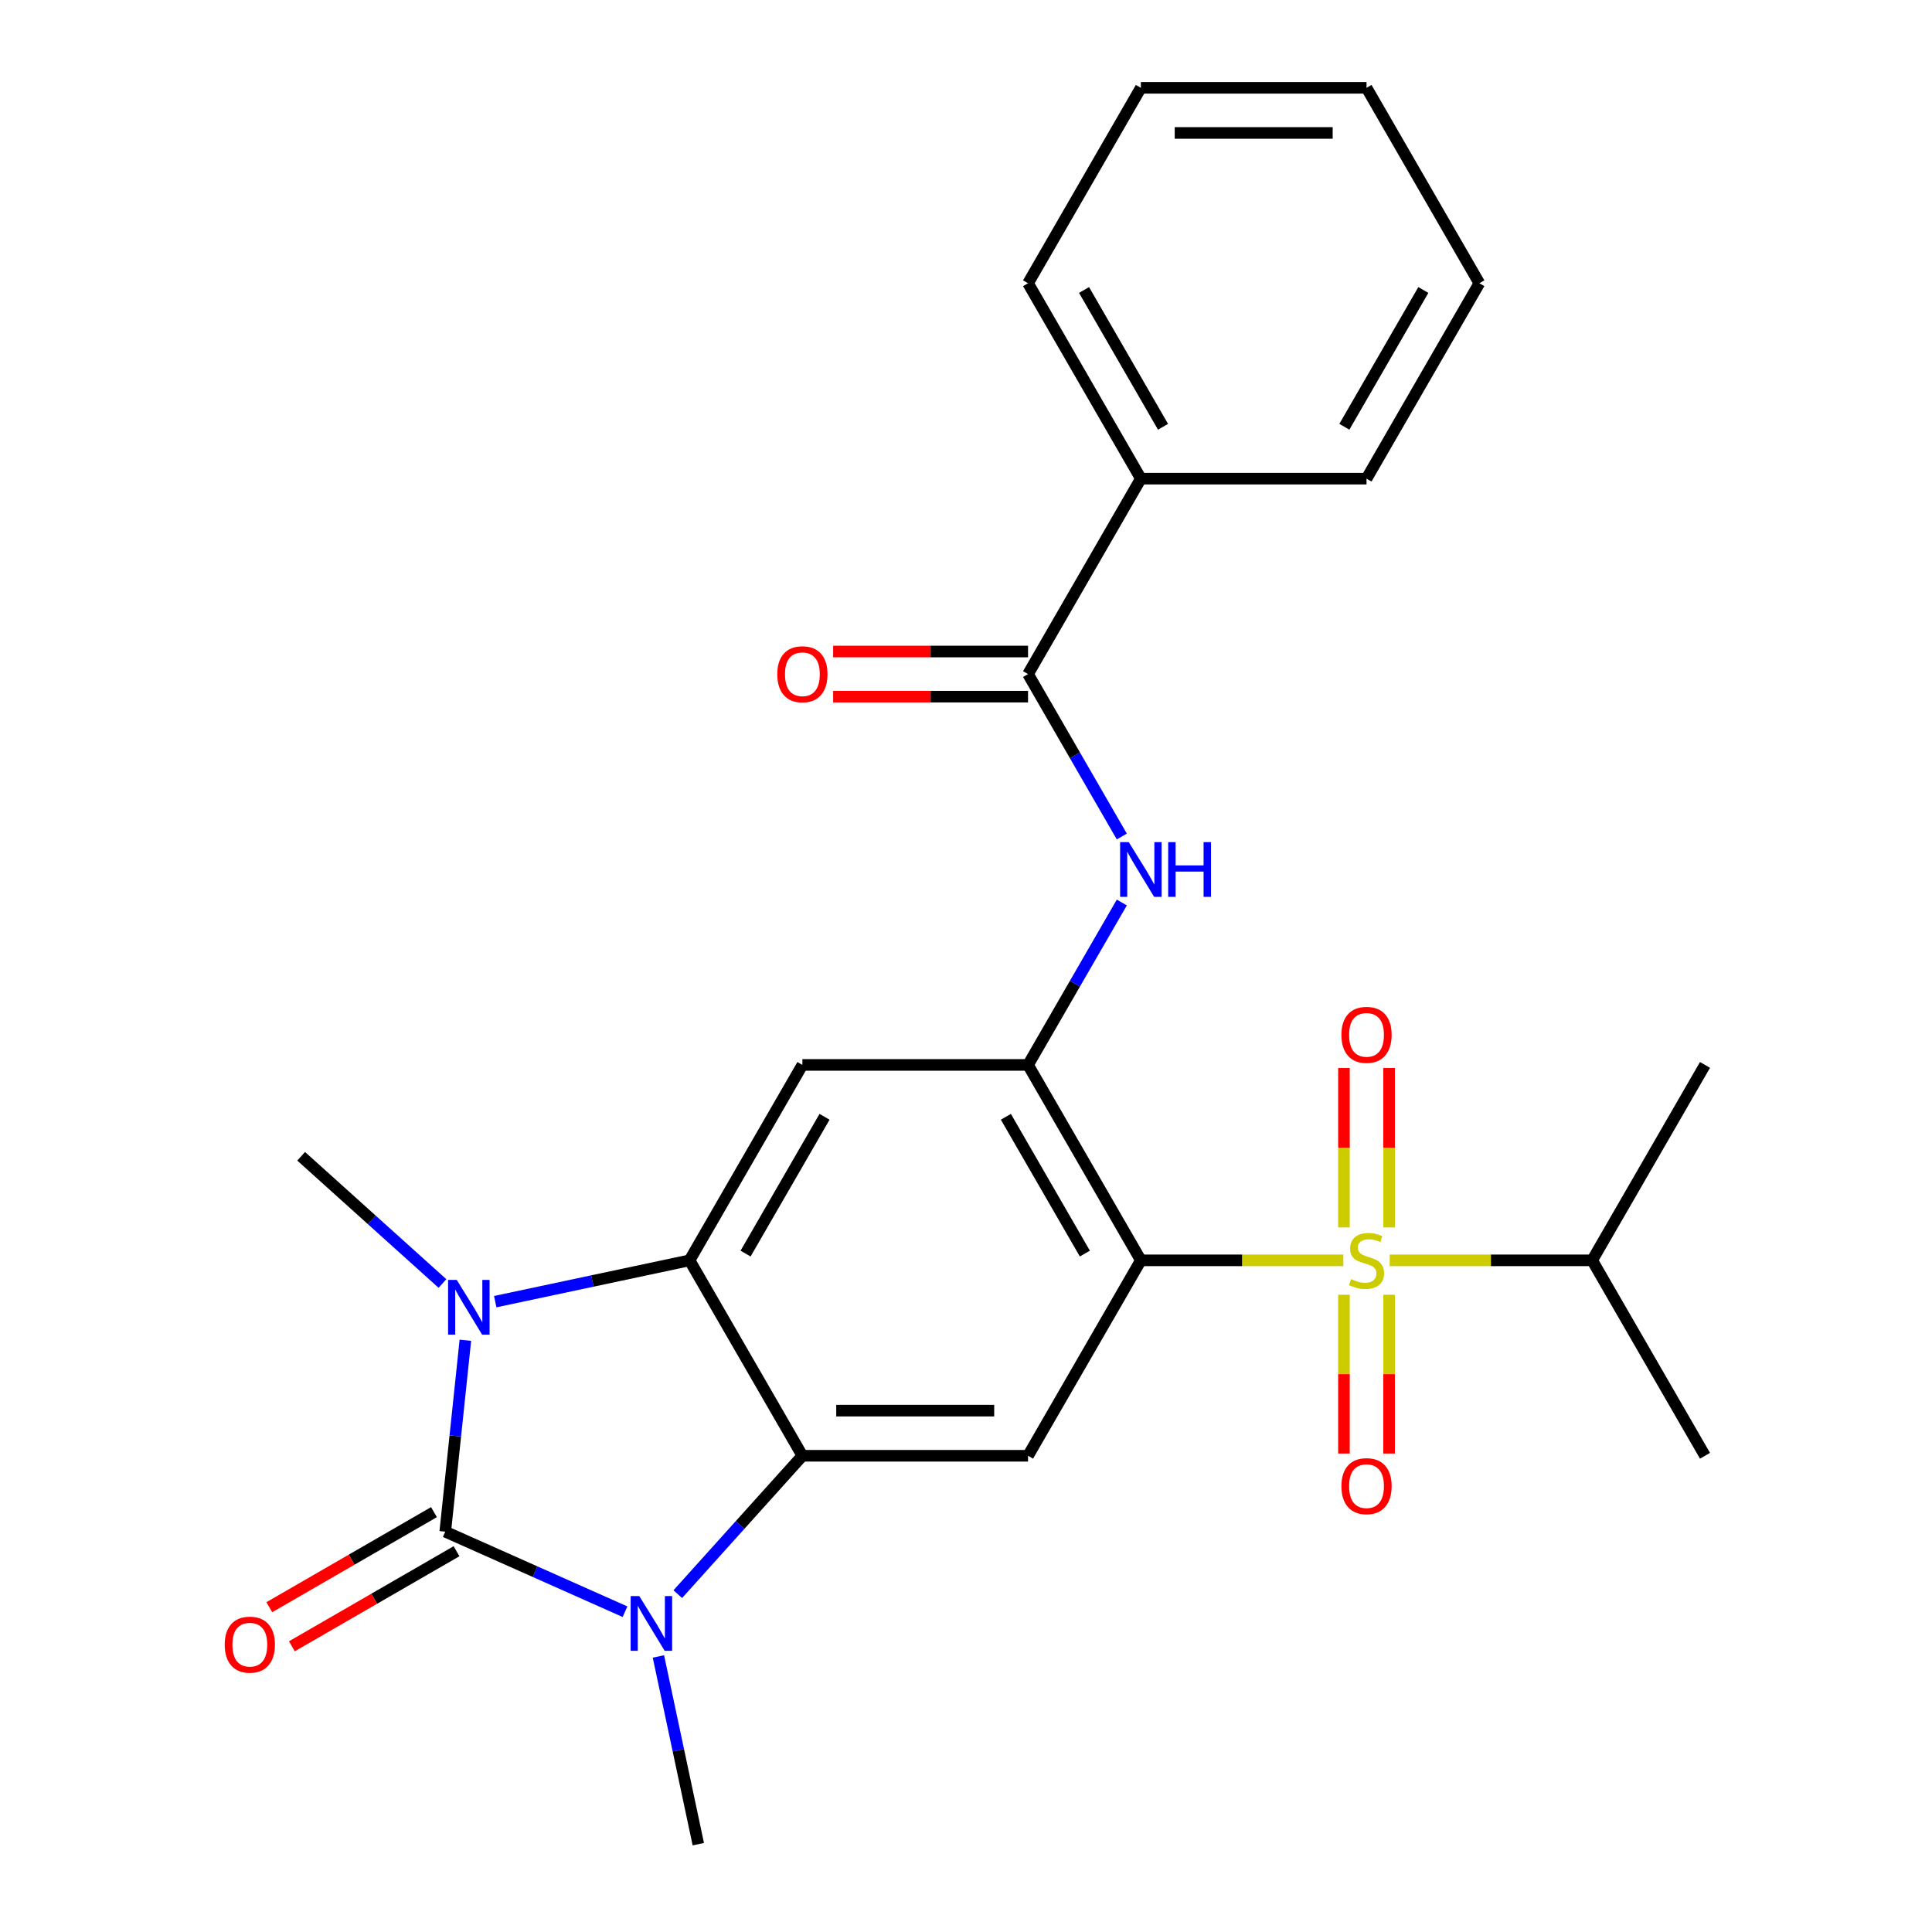 <?xml version='1.0' encoding='iso-8859-1'?>
<svg version='1.1' baseProfile='full'
              xmlns='http://www.w3.org/2000/svg'
                      xmlns:rdkit='http://www.rdkit.org/xml'
                      xmlns:xlink='http://www.w3.org/1999/xlink'
                  xml:space='preserve'
width='1000px' height='1000px' viewBox='0 0 1000 1000'>
<!-- END OF HEADER -->
<rect style='opacity:1.0;fill:#FFFFFF;stroke:none' width='1000' height='1000' x='0' y='0'> </rect>
<path class='bond-2' d='M 230.462,792.794 L 235.669,743.255' style='fill:none;fill-rule:evenodd;stroke:#000000;stroke-width:6px;stroke-linecap:butt;stroke-linejoin:miter;stroke-opacity:1' />
<path class='bond-2' d='M 235.669,743.255 L 240.876,693.716' style='fill:none;fill-rule:evenodd;stroke:#0000FF;stroke-width:6px;stroke-linecap:butt;stroke-linejoin:miter;stroke-opacity:1' />
<path class='bond-3' d='M 230.462,792.794 L 276.982,813.506' style='fill:none;fill-rule:evenodd;stroke:#000000;stroke-width:6px;stroke-linecap:butt;stroke-linejoin:miter;stroke-opacity:1' />
<path class='bond-3' d='M 276.982,813.506 L 323.502,834.218' style='fill:none;fill-rule:evenodd;stroke:#0000FF;stroke-width:6px;stroke-linecap:butt;stroke-linejoin:miter;stroke-opacity:1' />
<path class='bond-13' d='M 224.622,782.679 L 182.008,807.283' style='fill:none;fill-rule:evenodd;stroke:#000000;stroke-width:6px;stroke-linecap:butt;stroke-linejoin:miter;stroke-opacity:1' />
<path class='bond-13' d='M 182.008,807.283 L 139.393,831.887' style='fill:none;fill-rule:evenodd;stroke:#FF0000;stroke-width:6px;stroke-linecap:butt;stroke-linejoin:miter;stroke-opacity:1' />
<path class='bond-13' d='M 236.302,802.909 L 193.687,827.513' style='fill:none;fill-rule:evenodd;stroke:#000000;stroke-width:6px;stroke-linecap:butt;stroke-linejoin:miter;stroke-opacity:1' />
<path class='bond-13' d='M 193.687,827.513 L 151.072,852.117' style='fill:none;fill-rule:evenodd;stroke:#FF0000;stroke-width:6px;stroke-linecap:butt;stroke-linejoin:miter;stroke-opacity:1' />
<path class='bond-0' d='M 695.309,652.353 L 642.91,652.353' style='fill:none;fill-rule:evenodd;stroke:#CCCC00;stroke-width:6px;stroke-linecap:butt;stroke-linejoin:miter;stroke-opacity:1' />
<path class='bond-0' d='M 642.91,652.353 L 590.512,652.353' style='fill:none;fill-rule:evenodd;stroke:#000000;stroke-width:6px;stroke-linecap:butt;stroke-linejoin:miter;stroke-opacity:1' />
<path class='bond-11' d='M 718.989,635.313 L 718.989,594.061' style='fill:none;fill-rule:evenodd;stroke:#CCCC00;stroke-width:6px;stroke-linecap:butt;stroke-linejoin:miter;stroke-opacity:1' />
<path class='bond-11' d='M 718.989,594.061 L 718.989,552.809' style='fill:none;fill-rule:evenodd;stroke:#FF0000;stroke-width:6px;stroke-linecap:butt;stroke-linejoin:miter;stroke-opacity:1' />
<path class='bond-11' d='M 695.629,635.313 L 695.629,594.061' style='fill:none;fill-rule:evenodd;stroke:#CCCC00;stroke-width:6px;stroke-linecap:butt;stroke-linejoin:miter;stroke-opacity:1' />
<path class='bond-11' d='M 695.629,594.061 L 695.629,552.809' style='fill:none;fill-rule:evenodd;stroke:#FF0000;stroke-width:6px;stroke-linecap:butt;stroke-linejoin:miter;stroke-opacity:1' />
<path class='bond-12' d='M 695.629,670.153 L 695.629,711.254' style='fill:none;fill-rule:evenodd;stroke:#CCCC00;stroke-width:6px;stroke-linecap:butt;stroke-linejoin:miter;stroke-opacity:1' />
<path class='bond-12' d='M 695.629,711.254 L 695.629,752.356' style='fill:none;fill-rule:evenodd;stroke:#FF0000;stroke-width:6px;stroke-linecap:butt;stroke-linejoin:miter;stroke-opacity:1' />
<path class='bond-12' d='M 718.989,670.153 L 718.989,711.254' style='fill:none;fill-rule:evenodd;stroke:#CCCC00;stroke-width:6px;stroke-linecap:butt;stroke-linejoin:miter;stroke-opacity:1' />
<path class='bond-12' d='M 718.989,711.254 L 718.989,752.356' style='fill:none;fill-rule:evenodd;stroke:#FF0000;stroke-width:6px;stroke-linecap:butt;stroke-linejoin:miter;stroke-opacity:1' />
<path class='bond-14' d='M 719.309,652.353 L 771.708,652.353' style='fill:none;fill-rule:evenodd;stroke:#CCCC00;stroke-width:6px;stroke-linecap:butt;stroke-linejoin:miter;stroke-opacity:1' />
<path class='bond-14' d='M 771.708,652.353 L 824.107,652.353' style='fill:none;fill-rule:evenodd;stroke:#000000;stroke-width:6px;stroke-linecap:butt;stroke-linejoin:miter;stroke-opacity:1' />
<path class='bond-1' d='M 590.512,652.353 L 532.113,753.503' style='fill:none;fill-rule:evenodd;stroke:#000000;stroke-width:6px;stroke-linecap:butt;stroke-linejoin:miter;stroke-opacity:1' />
<path class='bond-27' d='M 590.512,652.353 L 532.113,551.203' style='fill:none;fill-rule:evenodd;stroke:#000000;stroke-width:6px;stroke-linecap:butt;stroke-linejoin:miter;stroke-opacity:1' />
<path class='bond-27' d='M 561.522,648.86 L 520.643,578.055' style='fill:none;fill-rule:evenodd;stroke:#000000;stroke-width:6px;stroke-linecap:butt;stroke-linejoin:miter;stroke-opacity:1' />
<path class='bond-5' d='M 256.331,673.733 L 306.624,663.043' style='fill:none;fill-rule:evenodd;stroke:#0000FF;stroke-width:6px;stroke-linecap:butt;stroke-linejoin:miter;stroke-opacity:1' />
<path class='bond-5' d='M 306.624,663.043 L 356.916,652.353' style='fill:none;fill-rule:evenodd;stroke:#000000;stroke-width:6px;stroke-linecap:butt;stroke-linejoin:miter;stroke-opacity:1' />
<path class='bond-18' d='M 229.011,664.337 L 192.442,631.41' style='fill:none;fill-rule:evenodd;stroke:#0000FF;stroke-width:6px;stroke-linecap:butt;stroke-linejoin:miter;stroke-opacity:1' />
<path class='bond-18' d='M 192.442,631.41 L 155.873,598.484' style='fill:none;fill-rule:evenodd;stroke:#000000;stroke-width:6px;stroke-linecap:butt;stroke-linejoin:miter;stroke-opacity:1' />
<path class='bond-4' d='M 350.822,825.129 L 383.069,789.316' style='fill:none;fill-rule:evenodd;stroke:#0000FF;stroke-width:6px;stroke-linecap:butt;stroke-linejoin:miter;stroke-opacity:1' />
<path class='bond-4' d='M 383.069,789.316 L 415.315,753.503' style='fill:none;fill-rule:evenodd;stroke:#000000;stroke-width:6px;stroke-linecap:butt;stroke-linejoin:miter;stroke-opacity:1' />
<path class='bond-17' d='M 340.793,857.38 L 351.119,905.963' style='fill:none;fill-rule:evenodd;stroke:#0000FF;stroke-width:6px;stroke-linecap:butt;stroke-linejoin:miter;stroke-opacity:1' />
<path class='bond-17' d='M 351.119,905.963 L 361.446,954.545' style='fill:none;fill-rule:evenodd;stroke:#000000;stroke-width:6px;stroke-linecap:butt;stroke-linejoin:miter;stroke-opacity:1' />
<path class='bond-7' d='M 415.315,753.503 L 532.113,753.503' style='fill:none;fill-rule:evenodd;stroke:#000000;stroke-width:6px;stroke-linecap:butt;stroke-linejoin:miter;stroke-opacity:1' />
<path class='bond-7' d='M 432.835,730.143 L 514.593,730.143' style='fill:none;fill-rule:evenodd;stroke:#000000;stroke-width:6px;stroke-linecap:butt;stroke-linejoin:miter;stroke-opacity:1' />
<path class='bond-26' d='M 415.315,753.503 L 356.916,652.353' style='fill:none;fill-rule:evenodd;stroke:#000000;stroke-width:6px;stroke-linecap:butt;stroke-linejoin:miter;stroke-opacity:1' />
<path class='bond-8' d='M 356.916,652.353 L 415.315,551.203' style='fill:none;fill-rule:evenodd;stroke:#000000;stroke-width:6px;stroke-linecap:butt;stroke-linejoin:miter;stroke-opacity:1' />
<path class='bond-8' d='M 385.906,648.86 L 426.785,578.055' style='fill:none;fill-rule:evenodd;stroke:#000000;stroke-width:6px;stroke-linecap:butt;stroke-linejoin:miter;stroke-opacity:1' />
<path class='bond-6' d='M 532.113,551.203 L 415.315,551.203' style='fill:none;fill-rule:evenodd;stroke:#000000;stroke-width:6px;stroke-linecap:butt;stroke-linejoin:miter;stroke-opacity:1' />
<path class='bond-9' d='M 532.113,551.203 L 556.382,509.168' style='fill:none;fill-rule:evenodd;stroke:#000000;stroke-width:6px;stroke-linecap:butt;stroke-linejoin:miter;stroke-opacity:1' />
<path class='bond-9' d='M 556.382,509.168 L 580.65,467.133' style='fill:none;fill-rule:evenodd;stroke:#0000FF;stroke-width:6px;stroke-linecap:butt;stroke-linejoin:miter;stroke-opacity:1' />
<path class='bond-10' d='M 580.65,432.973 L 556.382,390.939' style='fill:none;fill-rule:evenodd;stroke:#0000FF;stroke-width:6px;stroke-linecap:butt;stroke-linejoin:miter;stroke-opacity:1' />
<path class='bond-10' d='M 556.382,390.939 L 532.113,348.904' style='fill:none;fill-rule:evenodd;stroke:#000000;stroke-width:6px;stroke-linecap:butt;stroke-linejoin:miter;stroke-opacity:1' />
<path class='bond-15' d='M 532.113,337.224 L 481.674,337.224' style='fill:none;fill-rule:evenodd;stroke:#000000;stroke-width:6px;stroke-linecap:butt;stroke-linejoin:miter;stroke-opacity:1' />
<path class='bond-15' d='M 481.674,337.224 L 431.235,337.224' style='fill:none;fill-rule:evenodd;stroke:#FF0000;stroke-width:6px;stroke-linecap:butt;stroke-linejoin:miter;stroke-opacity:1' />
<path class='bond-15' d='M 532.113,360.583 L 481.674,360.583' style='fill:none;fill-rule:evenodd;stroke:#000000;stroke-width:6px;stroke-linecap:butt;stroke-linejoin:miter;stroke-opacity:1' />
<path class='bond-15' d='M 481.674,360.583 L 431.235,360.583' style='fill:none;fill-rule:evenodd;stroke:#FF0000;stroke-width:6px;stroke-linecap:butt;stroke-linejoin:miter;stroke-opacity:1' />
<path class='bond-16' d='M 532.113,348.904 L 590.512,247.754' style='fill:none;fill-rule:evenodd;stroke:#000000;stroke-width:6px;stroke-linecap:butt;stroke-linejoin:miter;stroke-opacity:1' />
<path class='bond-21' d='M 824.107,652.353 L 882.506,753.503' style='fill:none;fill-rule:evenodd;stroke:#000000;stroke-width:6px;stroke-linecap:butt;stroke-linejoin:miter;stroke-opacity:1' />
<path class='bond-22' d='M 824.107,652.353 L 882.506,551.203' style='fill:none;fill-rule:evenodd;stroke:#000000;stroke-width:6px;stroke-linecap:butt;stroke-linejoin:miter;stroke-opacity:1' />
<path class='bond-19' d='M 590.512,247.754 L 532.113,146.604' style='fill:none;fill-rule:evenodd;stroke:#000000;stroke-width:6px;stroke-linecap:butt;stroke-linejoin:miter;stroke-opacity:1' />
<path class='bond-19' d='M 601.982,220.902 L 561.102,150.097' style='fill:none;fill-rule:evenodd;stroke:#000000;stroke-width:6px;stroke-linecap:butt;stroke-linejoin:miter;stroke-opacity:1' />
<path class='bond-20' d='M 590.512,247.754 L 707.309,247.754' style='fill:none;fill-rule:evenodd;stroke:#000000;stroke-width:6px;stroke-linecap:butt;stroke-linejoin:miter;stroke-opacity:1' />
<path class='bond-24' d='M 532.113,146.604 L 590.512,45.455' style='fill:none;fill-rule:evenodd;stroke:#000000;stroke-width:6px;stroke-linecap:butt;stroke-linejoin:miter;stroke-opacity:1' />
<path class='bond-23' d='M 707.309,247.754 L 765.708,146.604' style='fill:none;fill-rule:evenodd;stroke:#000000;stroke-width:6px;stroke-linecap:butt;stroke-linejoin:miter;stroke-opacity:1' />
<path class='bond-23' d='M 695.839,220.902 L 736.718,150.097' style='fill:none;fill-rule:evenodd;stroke:#000000;stroke-width:6px;stroke-linecap:butt;stroke-linejoin:miter;stroke-opacity:1' />
<path class='bond-25' d='M 765.708,146.604 L 707.309,45.455' style='fill:none;fill-rule:evenodd;stroke:#000000;stroke-width:6px;stroke-linecap:butt;stroke-linejoin:miter;stroke-opacity:1' />
<path class='bond-28' d='M 590.512,45.455 L 707.309,45.455' style='fill:none;fill-rule:evenodd;stroke:#000000;stroke-width:6px;stroke-linecap:butt;stroke-linejoin:miter;stroke-opacity:1' />
<path class='bond-28' d='M 608.031,68.814 L 689.79,68.814' style='fill:none;fill-rule:evenodd;stroke:#000000;stroke-width:6px;stroke-linecap:butt;stroke-linejoin:miter;stroke-opacity:1' />
<path  class='atom-1' d='M 699.309 662.073
Q 699.629 662.193, 700.949 662.753
Q 702.269 663.313, 703.709 663.673
Q 705.189 663.993, 706.629 663.993
Q 709.309 663.993, 710.869 662.713
Q 712.429 661.393, 712.429 659.113
Q 712.429 657.553, 711.629 656.593
Q 710.869 655.633, 709.669 655.113
Q 708.469 654.593, 706.469 653.993
Q 703.949 653.233, 702.429 652.513
Q 700.949 651.793, 699.869 650.273
Q 698.829 648.753, 698.829 646.193
Q 698.829 642.633, 701.229 640.433
Q 703.669 638.233, 708.469 638.233
Q 711.749 638.233, 715.469 639.793
L 714.549 642.873
Q 711.149 641.473, 708.589 641.473
Q 705.829 641.473, 704.309 642.633
Q 702.789 643.753, 702.829 645.713
Q 702.829 647.233, 703.589 648.153
Q 704.389 649.073, 705.509 649.593
Q 706.669 650.113, 708.589 650.713
Q 711.149 651.513, 712.669 652.313
Q 714.189 653.113, 715.269 654.753
Q 716.389 656.353, 716.389 659.113
Q 716.389 663.033, 713.749 665.153
Q 711.149 667.233, 706.789 667.233
Q 704.269 667.233, 702.349 666.673
Q 700.469 666.153, 698.229 665.233
L 699.309 662.073
' fill='#CCCC00'/>
<path  class='atom-3' d='M 236.411 662.476
L 245.691 677.476
Q 246.611 678.956, 248.091 681.636
Q 249.571 684.316, 249.651 684.476
L 249.651 662.476
L 253.411 662.476
L 253.411 690.796
L 249.531 690.796
L 239.571 674.396
Q 238.411 672.476, 237.171 670.276
Q 235.971 668.076, 235.611 667.396
L 235.611 690.796
L 231.931 690.796
L 231.931 662.476
L 236.411 662.476
' fill='#0000FF'/>
<path  class='atom-4' d='M 330.902 826.14
L 340.182 841.14
Q 341.102 842.62, 342.582 845.3
Q 344.062 847.98, 344.142 848.14
L 344.142 826.14
L 347.902 826.14
L 347.902 854.46
L 344.022 854.46
L 334.062 838.06
Q 332.902 836.14, 331.662 833.94
Q 330.462 831.74, 330.102 831.06
L 330.102 854.46
L 326.422 854.46
L 326.422 826.14
L 330.902 826.14
' fill='#0000FF'/>
<path  class='atom-10' d='M 584.252 435.893
L 593.532 450.893
Q 594.452 452.373, 595.932 455.053
Q 597.412 457.733, 597.492 457.893
L 597.492 435.893
L 601.252 435.893
L 601.252 464.213
L 597.372 464.213
L 587.412 447.813
Q 586.252 445.893, 585.012 443.693
Q 583.812 441.493, 583.452 440.813
L 583.452 464.213
L 579.772 464.213
L 579.772 435.893
L 584.252 435.893
' fill='#0000FF'/>
<path  class='atom-10' d='M 604.652 435.893
L 608.492 435.893
L 608.492 447.933
L 622.972 447.933
L 622.972 435.893
L 626.812 435.893
L 626.812 464.213
L 622.972 464.213
L 622.972 451.133
L 608.492 451.133
L 608.492 464.213
L 604.652 464.213
L 604.652 435.893
' fill='#0000FF'/>
<path  class='atom-12' d='M 694.309 535.635
Q 694.309 528.835, 697.669 525.035
Q 701.029 521.235, 707.309 521.235
Q 713.589 521.235, 716.949 525.035
Q 720.309 528.835, 720.309 535.635
Q 720.309 542.515, 716.909 546.435
Q 713.509 550.315, 707.309 550.315
Q 701.069 550.315, 697.669 546.435
Q 694.309 542.555, 694.309 535.635
M 707.309 547.115
Q 711.629 547.115, 713.949 544.235
Q 716.309 541.315, 716.309 535.635
Q 716.309 530.075, 713.949 527.275
Q 711.629 524.435, 707.309 524.435
Q 702.989 524.435, 700.629 527.235
Q 698.309 530.035, 698.309 535.635
Q 698.309 541.355, 700.629 544.235
Q 702.989 547.115, 707.309 547.115
' fill='#FF0000'/>
<path  class='atom-13' d='M 694.309 769.23
Q 694.309 762.43, 697.669 758.63
Q 701.029 754.83, 707.309 754.83
Q 713.589 754.83, 716.949 758.63
Q 720.309 762.43, 720.309 769.23
Q 720.309 776.11, 716.909 780.03
Q 713.509 783.91, 707.309 783.91
Q 701.069 783.91, 697.669 780.03
Q 694.309 776.15, 694.309 769.23
M 707.309 780.71
Q 711.629 780.71, 713.949 777.83
Q 716.309 774.91, 716.309 769.23
Q 716.309 763.67, 713.949 760.87
Q 711.629 758.03, 707.309 758.03
Q 702.989 758.03, 700.629 760.83
Q 698.309 763.63, 698.309 769.23
Q 698.309 774.95, 700.629 777.83
Q 702.989 780.71, 707.309 780.71
' fill='#FF0000'/>
<path  class='atom-14' d='M 116.313 851.273
Q 116.313 844.473, 119.673 840.673
Q 123.033 836.873, 129.313 836.873
Q 135.593 836.873, 138.953 840.673
Q 142.313 844.473, 142.313 851.273
Q 142.313 858.153, 138.913 862.073
Q 135.513 865.953, 129.313 865.953
Q 123.073 865.953, 119.673 862.073
Q 116.313 858.193, 116.313 851.273
M 129.313 862.753
Q 133.633 862.753, 135.953 859.873
Q 138.313 856.953, 138.313 851.273
Q 138.313 845.713, 135.953 842.913
Q 133.633 840.073, 129.313 840.073
Q 124.993 840.073, 122.633 842.873
Q 120.313 845.673, 120.313 851.273
Q 120.313 856.993, 122.633 859.873
Q 124.993 862.753, 129.313 862.753
' fill='#FF0000'/>
<path  class='atom-16' d='M 402.315 348.984
Q 402.315 342.184, 405.675 338.384
Q 409.035 334.584, 415.315 334.584
Q 421.595 334.584, 424.955 338.384
Q 428.315 342.184, 428.315 348.984
Q 428.315 355.864, 424.915 359.784
Q 421.515 363.664, 415.315 363.664
Q 409.075 363.664, 405.675 359.784
Q 402.315 355.904, 402.315 348.984
M 415.315 360.464
Q 419.635 360.464, 421.955 357.584
Q 424.315 354.664, 424.315 348.984
Q 424.315 343.424, 421.955 340.624
Q 419.635 337.784, 415.315 337.784
Q 410.995 337.784, 408.635 340.584
Q 406.315 343.384, 406.315 348.984
Q 406.315 354.704, 408.635 357.584
Q 410.995 360.464, 415.315 360.464
' fill='#FF0000'/>
</svg>
